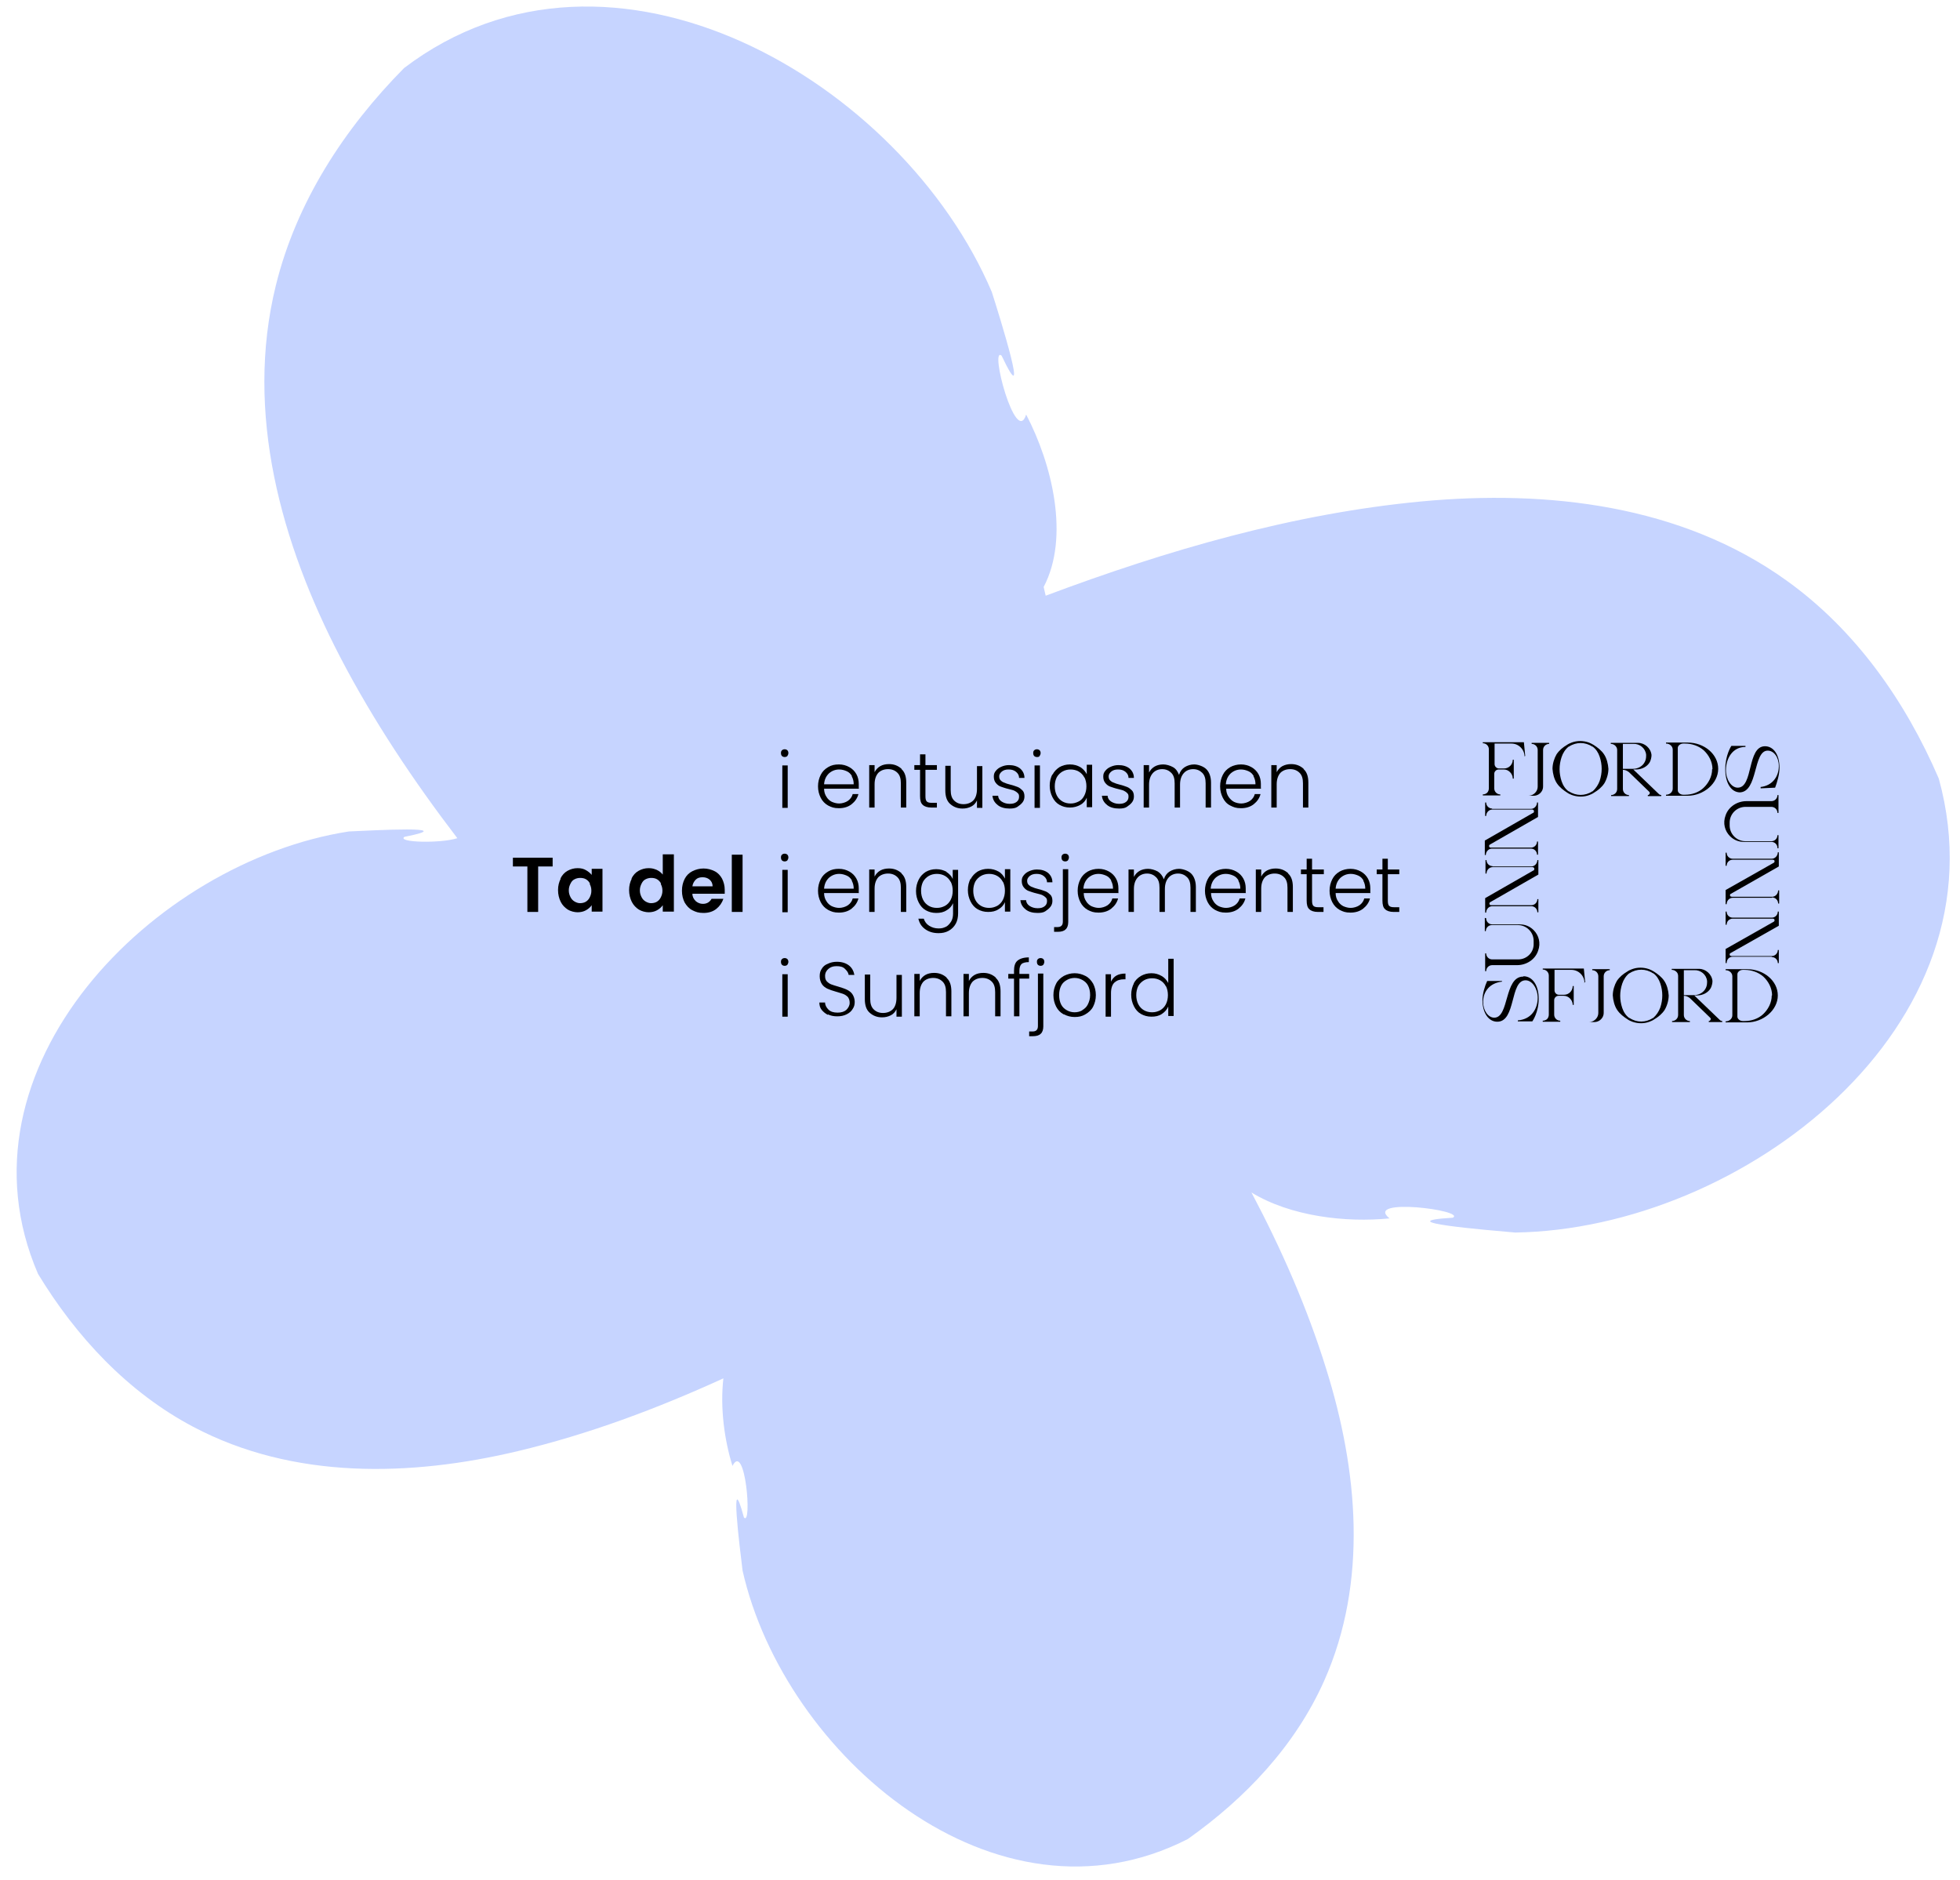 <?xml version="1.0" encoding="UTF-8"?> <svg xmlns="http://www.w3.org/2000/svg" id="Layer_1" width="205.3mm" height="196.9mm" version="1.1" viewBox="0 0 582 558"><defs><style> .st0 { isolation: isolate; } .st1 { fill: #c6d4ff; } </style></defs><g id="Layer_2"><path class="st1" d="M120,20.1c-17.8,18-32,39.8-38.1,64.6-9.3,37.8,1.6,76.6,19.1,110.3,9.9,19,21.8,36.8,34.8,53.8-4.9,1.6-18.1,1.3-15.7-.4,17.3-3.4-9.6-1.9-16.5-1.6-58,9-118.7,70.3-92.3,131.4,11.3,18.6,26.6,35.1,46.1,45.4,29.7,15.7,64.5,14.8,96.4,7.2,21-5,41.3-12.6,61-21.6-1,8.8.3,18.3,2.7,26,3.8-7.5,5.9,18.2,3.4,15.3-4.4-16.3-1.2,9.3-.4,15.8,12.4,54.8,75.2,108.8,132.2,79.7,17.1-12.1,31.9-27.7,40.5-47,13.1-29.4,10-62.6.6-92.6-5.6-18.1-13.3-35.6-22.2-52.4,11.6,7.1,28,9,41,7.7-7.8-6.3,22.9-2.4,18.8-.2-20.2,1.2,10.7,3.7,18.5,4.4,67.3-1,146.1-61.1,125.8-134.8-9.9-23-24.7-44.1-45.2-58.8-31.3-22.5-71-27-108.4-23.5-38.2,3.6-75.6,14.5-111.6,28-.2-.9-.4-1.7-.6-2.6,7.8-14.8,2.5-36.5-5.2-51.2-3,9.7-11-20.4-7.3-17.5,8.8,18.5-.5-11.4-2.9-18.9C267.9,24.1,181.6-26.7,120,20.1Z"></path></g><g id="Layer_11" data-name="Layer_1"><g><g class="st0"><g class="st0"><path d="M164.1,254.6v2.6h-4.3v13.5h-3.2v-13.5h-4.3v-2.6h11.8Z"></path><path d="M166.4,260.8c.5-1,1.2-1.8,2.1-2.3.9-.5,1.9-.8,3-.8s1.8.2,2.5.6c.7.4,1.3.9,1.7,1.4v-1.8h3.2v12.7h-3.2v-1.9c-.4.6-1,1.1-1.7,1.5-.7.4-1.6.6-2.5.6s-2.1-.3-2.9-.8c-.9-.6-1.6-1.3-2.1-2.3-.5-1-.8-2.2-.8-3.5s.3-2.4.8-3.4ZM175.2,262.3c-.3-.6-.7-1-1.2-1.3-.5-.3-1.1-.4-1.7-.4s-1.1.1-1.7.4-.9.7-1.2,1.3c-.3.6-.5,1.2-.5,2s.2,1.4.5,2c.3.6.7,1,1.2,1.3.5.3,1.1.5,1.6.5s1.2-.1,1.7-.4c.5-.3.9-.7,1.2-1.3.3-.6.5-1.2.5-2s-.2-1.5-.5-2Z"></path><path d="M187.5,260.8c.5-1,1.2-1.8,2.1-2.3.9-.5,1.9-.8,3-.8s1.6.2,2.4.5c.8.4,1.3.8,1.8,1.4v-6h3.3v17h-3.3v-1.9c-.4.6-1,1.1-1.7,1.5s-1.6.6-2.5.6-2.1-.3-2.9-.8-1.6-1.3-2.1-2.3c-.5-1-.8-2.2-.8-3.5s.3-2.4.8-3.4ZM196.3,262.3c-.3-.6-.7-1-1.2-1.3-.5-.3-1.1-.4-1.7-.4s-1.1.1-1.7.4-.9.7-1.2,1.3c-.3.6-.5,1.2-.5,2s.2,1.4.5,2c.3.6.7,1,1.2,1.3.5.3,1.1.5,1.6.5s1.2-.1,1.7-.4c.5-.3.9-.7,1.2-1.3.3-.6.5-1.2.5-2s-.2-1.5-.5-2Z"></path><path d="M214.9,265.3h-9.3c0,.9.4,1.6,1,2.2.6.5,1.3.8,2.1.8,1.2,0,2-.5,2.6-1.5h3.5c-.4,1.2-1.1,2.2-2.1,3-1,.8-2.3,1.2-3.8,1.2s-2.3-.3-3.3-.8c-1-.5-1.7-1.3-2.3-2.3-.5-1-.8-2.1-.8-3.5s.3-2.5.8-3.5c.5-1,1.3-1.8,2.3-2.3,1-.5,2.1-.8,3.3-.8s2.3.3,3.3.8c1,.5,1.7,1.3,2.2,2.2.5,1,.8,2.1.8,3.3s0,.9,0,1.2ZM211.6,263.1c0-.8-.3-1.5-.9-2-.6-.5-1.3-.7-2.1-.7s-1.5.2-2,.7c-.5.5-.9,1.2-1,2h6Z"></path><path d="M220.5,253.7v17h-3.2v-17h3.2Z"></path></g></g><g class="st0"><g class="st0"><path d="M232.2,224.4c-.2-.2-.3-.5-.3-.9s.1-.6.3-.8c.2-.2.5-.3.8-.3s.6.1.8.3c.2.2.3.5.3.8s-.1.6-.3.9c-.2.2-.5.3-.8.3s-.6-.1-.8-.3ZM233.9,227.2v12.6h-1.6v-12.6h1.6Z"></path><path d="M255.1,234.1h-10.4c0,1,.3,1.8.7,2.4.4.7,1,1.2,1.6,1.5.7.3,1.4.5,2.2.5s1.9-.3,2.6-.8c.7-.5,1.2-1.2,1.4-2h1.7c-.3,1.2-1,2.2-2,3s-2.3,1.2-3.8,1.2-2.2-.3-3.2-.8c-.9-.5-1.7-1.3-2.2-2.3s-.8-2.1-.8-3.4.3-2.4.8-3.4c.5-1,1.2-1.7,2.2-2.3s2-.8,3.2-.8,2.2.3,3.1.8,1.6,1.2,2.1,2.1.7,1.9.7,2.9,0,1,0,1.3ZM253,230.4c-.4-.7-.9-1.2-1.6-1.5-.7-.3-1.4-.5-2.2-.5-1.2,0-2.2.4-3.1,1.2-.8.8-1.3,1.8-1.4,3.2h8.8c0-.9-.2-1.7-.6-2.4Z"></path><path d="M267.7,228.3c1,.9,1.4,2.3,1.4,4v7.4h-1.6v-7.2c0-1.4-.3-2.4-1-3.1-.7-.7-1.6-1.1-2.8-1.1s-2.2.4-2.9,1.1c-.7.8-1.1,1.9-1.1,3.4v6.9h-1.6v-12.6h1.6v2.1c.4-.8,1-1.4,1.7-1.8s1.6-.6,2.6-.6c1.5,0,2.7.5,3.7,1.4Z"></path><path d="M274.8,228.5v7.8c0,.8.1,1.3.4,1.6.3.3.8.4,1.5.4h1.5v1.4h-1.7c-1.1,0-2-.3-2.5-.8-.6-.5-.8-1.4-.8-2.6v-7.8h-1.7v-1.4h1.7v-3.2h1.6v3.2h3.4v1.4h-3.4Z"></path><path d="M291.7,227.2v12.6h-1.6v-2.2c-.4.8-.9,1.4-1.7,1.8-.8.4-1.6.6-2.6.6-1.5,0-2.7-.5-3.7-1.4s-1.4-2.3-1.4-4v-7.3h1.6v7.2c0,1.4.3,2.4,1,3.1.7.7,1.6,1.1,2.8,1.1s2.2-.4,2.9-1.1,1.1-1.9,1.1-3.4v-6.8h1.6Z"></path><path d="M296.2,238.9c-.9-.7-1.4-1.6-1.5-2.7h1.7c0,.7.4,1.3,1,1.7.6.4,1.4.7,2.4.7s1.6-.2,2.1-.6.7-.9.7-1.5-.1-.8-.4-1.1-.6-.5-1-.7-1-.3-1.7-.5c-.9-.2-1.7-.5-2.3-.7-.6-.2-1.1-.6-1.5-1.1-.4-.5-.6-1.1-.6-1.9s.2-1.2.6-1.7.9-.9,1.6-1.2c.7-.3,1.4-.5,2.3-.5,1.3,0,2.4.3,3.3,1,.8.7,1.3,1.6,1.3,2.8h-1.6c0-.7-.3-1.3-.9-1.8s-1.3-.7-2.2-.7-1.5.2-2,.6c-.5.4-.8.9-.8,1.4s.1.9.4,1.2.7.6,1.1.7c.4.2,1,.4,1.8.6.9.2,1.6.5,2.2.7.5.2,1,.6,1.4,1,.4.4.6,1,.6,1.8,0,.7-.2,1.3-.6,1.8-.4.5-.9.9-1.5,1.3s-1.4.5-2.3.5c-1.4,0-2.6-.3-3.5-1Z"></path><path d="M307.1,224.4c-.2-.2-.3-.5-.3-.9s.1-.6.3-.8c.2-.2.5-.3.8-.3s.6.1.8.3c.2.2.3.5.3.8s-.1.6-.3.9-.5.3-.8.3-.6-.1-.8-.3ZM308.8,227.2v12.6h-1.6v-12.6h1.6Z"></path><path d="M312.5,230c.5-1,1.2-1.7,2.1-2.3.9-.5,1.9-.8,3.1-.8s2.2.3,3.1.8c.9.6,1.5,1.3,1.9,2.1v-2.8h1.6v12.6h-1.6v-2.8c-.4.9-1,1.6-1.9,2.1s-1.9.8-3.1.8-2.2-.3-3.1-.8c-.9-.5-1.6-1.3-2.1-2.3-.5-1-.8-2.1-.8-3.4s.3-2.4.8-3.4ZM322,230.8c-.4-.8-1-1.4-1.7-1.8s-1.5-.6-2.4-.6-1.7.2-2.4.6c-.7.4-1.3,1-1.7,1.7-.4.8-.6,1.7-.6,2.7s.2,1.9.6,2.7,1,1.4,1.7,1.8c.7.4,1.5.6,2.4.6s1.6-.2,2.4-.6,1.3-1,1.7-1.8c.4-.8.6-1.7.6-2.7s-.2-1.9-.6-2.7Z"></path><path d="M328.7,238.9c-.9-.7-1.4-1.6-1.5-2.7h1.7c0,.7.4,1.3,1,1.7.6.4,1.4.7,2.4.7s1.6-.2,2.1-.6.7-.9.7-1.5-.1-.8-.4-1.1-.6-.5-1-.7-1-.3-1.7-.5c-.9-.2-1.7-.5-2.3-.7-.6-.2-1.1-.6-1.5-1.1-.4-.5-.6-1.1-.6-1.9s.2-1.2.6-1.7.9-.9,1.6-1.2c.7-.3,1.4-.5,2.3-.5,1.3,0,2.4.3,3.3,1,.8.7,1.3,1.6,1.3,2.8h-1.6c0-.7-.3-1.3-.9-1.8s-1.3-.7-2.2-.7-1.5.2-2,.6c-.5.4-.8.9-.8,1.4s.1.9.4,1.2.7.6,1.1.7c.4.2,1,.4,1.8.6.9.2,1.6.5,2.2.7.5.2,1,.6,1.4,1,.4.4.6,1,.6,1.8,0,.7-.2,1.3-.6,1.8-.4.5-.9.9-1.5,1.3s-1.4.5-2.3.5c-1.4,0-2.6-.3-3.5-1Z"></path><path d="M358.2,228.3c.9.9,1.4,2.3,1.4,4v7.4h-1.6v-7.2c0-1.4-.3-2.4-1-3.1s-1.6-1.1-2.7-1.1-2.1.4-2.8,1.2c-.7.8-1.1,1.9-1.1,3.4v6.8h-1.6v-7.2c0-1.4-.3-2.4-1-3.1s-1.6-1.1-2.7-1.1-2.1.4-2.8,1.2-1.1,1.9-1.1,3.4v6.8h-1.6v-12.6h1.6v2.2c.4-.8,1-1.4,1.7-1.8s1.6-.6,2.5-.6,2,.3,2.9.8,1.4,1.3,1.8,2.3c.3-1,.9-1.8,1.7-2.3.8-.5,1.8-.8,2.8-.8s2.7.5,3.6,1.4Z"></path><path d="M374.5,234.1h-10.4c0,1,.3,1.8.7,2.4s1,1.2,1.6,1.5,1.4.5,2.2.5,1.9-.3,2.6-.8c.7-.5,1.2-1.2,1.4-2h1.7c-.3,1.2-1,2.2-2,3-1,.8-2.3,1.2-3.8,1.2s-2.2-.3-3.2-.8-1.7-1.3-2.2-2.3c-.5-1-.8-2.1-.8-3.4s.3-2.4.8-3.4,1.2-1.7,2.2-2.3c.9-.5,2-.8,3.2-.8s2.2.3,3.1.8c.9.5,1.6,1.2,2.1,2.1.5.9.7,1.9.7,2.9s0,1,0,1.3ZM372.3,230.4c-.4-.7-.9-1.2-1.6-1.5-.7-.3-1.4-.5-2.2-.5-1.2,0-2.2.4-3.1,1.2-.8.8-1.3,1.8-1.4,3.2h8.8c0-.9-.2-1.7-.6-2.4Z"></path><path d="M387.1,228.3c1,.9,1.4,2.3,1.4,4v7.4h-1.6v-7.2c0-1.4-.3-2.4-1-3.1s-1.6-1.1-2.8-1.1-2.2.4-2.9,1.1c-.7.8-1.1,1.9-1.1,3.4v6.9h-1.6v-12.6h1.6v2.1c.4-.8,1-1.4,1.7-1.8.8-.4,1.6-.6,2.6-.6,1.5,0,2.7.5,3.7,1.4Z"></path></g><g class="st0"><path d="M232.2,255.4c-.2-.2-.3-.5-.3-.9s.1-.6.3-.8c.2-.2.5-.3.8-.3s.6.1.8.3c.2.2.3.5.3.8s-.1.6-.3.9c-.2.2-.5.3-.8.3s-.6-.1-.8-.3ZM233.9,258.2v12.6h-1.6v-12.6h1.6Z"></path><path d="M255.1,265.1h-10.4c0,1,.3,1.8.7,2.4.4.7,1,1.2,1.6,1.5.7.3,1.4.5,2.2.5s1.9-.3,2.6-.8c.7-.5,1.2-1.2,1.4-2h1.7c-.3,1.2-1,2.2-2,3s-2.3,1.2-3.8,1.2-2.2-.3-3.2-.8c-.9-.5-1.7-1.3-2.2-2.3s-.8-2.1-.8-3.4.3-2.4.8-3.4c.5-1,1.2-1.7,2.2-2.3s2-.8,3.2-.8,2.2.3,3.1.8,1.6,1.2,2.1,2.1.7,1.9.7,2.9,0,1,0,1.3ZM253,261.4c-.4-.7-.9-1.2-1.6-1.5-.7-.3-1.4-.5-2.2-.5-1.2,0-2.2.4-3.1,1.2-.8.8-1.3,1.8-1.4,3.2h8.8c0-.9-.2-1.7-.6-2.4Z"></path><path d="M267.7,259.3c1,.9,1.4,2.3,1.4,4v7.4h-1.6v-7.2c0-1.4-.3-2.4-1-3.1-.7-.7-1.6-1.1-2.8-1.1s-2.2.4-2.9,1.1c-.7.8-1.1,1.9-1.1,3.4v6.9h-1.6v-12.6h1.6v2.1c.4-.8,1-1.4,1.7-1.8s1.6-.6,2.6-.6c1.5,0,2.7.5,3.7,1.4Z"></path><path d="M281,258.8c.9.6,1.5,1.2,1.9,2.1v-2.7h1.6v12.9c0,1.1-.2,2.2-.7,3.1-.5.9-1.2,1.6-2.1,2.1-.9.5-1.9.7-3,.7-1.6,0-2.9-.4-4-1.2-1.1-.8-1.7-1.8-2-3.1h1.6c.3.9.8,1.6,1.6,2.1.8.5,1.7.8,2.8.8s1.5-.2,2.2-.5c.6-.3,1.1-.9,1.5-1.5s.6-1.5.6-2.4v-3.1c-.4.9-1,1.6-1.9,2.1-.9.6-1.9.8-3.1.8s-2.2-.3-3.1-.8c-.9-.5-1.6-1.3-2.1-2.3-.5-1-.8-2.1-.8-3.4s.3-2.4.8-3.4c.5-1,1.2-1.7,2.1-2.3.9-.5,1.9-.8,3.1-.8s2.2.3,3.1.8ZM282.3,261.8c-.4-.8-1-1.4-1.7-1.8-.7-.4-1.5-.6-2.4-.6s-1.7.2-2.4.6c-.7.4-1.3,1-1.7,1.7-.4.8-.6,1.7-.6,2.7s.2,1.9.6,2.7c.4.8,1,1.4,1.7,1.8.7.4,1.5.6,2.4.6s1.6-.2,2.4-.6c.7-.4,1.3-1,1.7-1.8.4-.8.6-1.7.6-2.7s-.2-1.9-.6-2.7Z"></path><path d="M288.2,261c.5-1,1.2-1.7,2.1-2.3.9-.5,1.9-.8,3.1-.8s2.2.3,3.1.8,1.5,1.3,1.9,2.1v-2.8h1.6v12.6h-1.6v-2.8c-.4.9-1,1.6-1.9,2.1-.9.6-1.9.8-3.1.8s-2.2-.3-3.1-.8c-.9-.5-1.6-1.3-2.1-2.3-.5-1-.8-2.1-.8-3.4s.3-2.4.8-3.4ZM297.8,261.8c-.4-.8-1-1.4-1.7-1.8-.7-.4-1.5-.6-2.4-.6s-1.7.2-2.4.6c-.7.4-1.3,1-1.7,1.7-.4.8-.6,1.7-.6,2.7s.2,1.9.6,2.7c.4.8,1,1.4,1.7,1.8.7.4,1.5.6,2.4.6s1.6-.2,2.4-.6c.7-.4,1.3-1,1.7-1.8.4-.8.6-1.7.6-2.7s-.2-1.9-.6-2.7Z"></path><path d="M304.5,269.9c-.9-.7-1.4-1.6-1.5-2.7h1.7c0,.7.4,1.3,1,1.7.6.4,1.4.7,2.4.7s1.6-.2,2.1-.6.7-.9.7-1.5-.1-.8-.4-1.1-.6-.5-1-.7-1-.3-1.7-.5c-.9-.2-1.7-.5-2.3-.7-.6-.2-1.1-.6-1.5-1.1-.4-.5-.6-1.1-.6-1.9s.2-1.2.6-1.7.9-.9,1.6-1.2c.7-.3,1.4-.5,2.3-.5,1.3,0,2.4.3,3.3,1,.8.7,1.3,1.6,1.3,2.8h-1.6c0-.7-.3-1.3-.9-1.8s-1.3-.7-2.2-.7-1.5.2-2,.6c-.5.4-.8.9-.8,1.4s.1.9.4,1.2.7.6,1.1.7c.4.2,1,.4,1.8.6.9.2,1.6.5,2.2.7.5.2,1,.6,1.4,1,.4.4.6,1,.6,1.8,0,.7-.2,1.3-.6,1.8-.4.5-.9.9-1.5,1.3s-1.4.5-2.3.5c-1.4,0-2.6-.3-3.5-1Z"></path><path d="M317.2,273.7c0,1-.3,1.8-.8,2.2-.5.5-1.3.7-2.3.7h-1.1v-1.4h.9c.6,0,1-.1,1.3-.4s.4-.7.4-1.3v-15.5h1.6v15.5ZM315.5,255.4c-.2-.2-.3-.5-.3-.9s.1-.6.3-.8c.2-.2.5-.3.8-.3s.6.1.8.3c.2.2.3.5.3.8s-.1.6-.3.9c-.2.2-.5.3-.8.3s-.6-.1-.8-.3Z"></path><path d="M332.2,265.1h-10.4c0,1,.3,1.8.7,2.4.4.7,1,1.2,1.6,1.5.7.3,1.4.5,2.2.5s1.9-.3,2.6-.8c.7-.5,1.2-1.2,1.4-2h1.7c-.3,1.2-1,2.2-2,3-1,.8-2.3,1.2-3.8,1.2s-2.2-.3-3.2-.8c-.9-.5-1.7-1.3-2.2-2.3-.5-1-.8-2.1-.8-3.4s.3-2.4.8-3.4c.5-1,1.2-1.7,2.2-2.3.9-.5,2-.8,3.2-.8s2.2.3,3.1.8c.9.5,1.6,1.2,2.1,2.1.5.9.7,1.9.7,2.9s0,1,0,1.3ZM330,261.4c-.4-.7-.9-1.2-1.6-1.5-.7-.3-1.4-.5-2.2-.5-1.2,0-2.2.4-3.1,1.2-.8.8-1.3,1.8-1.4,3.2h8.8c0-.9-.2-1.7-.6-2.4Z"></path><path d="M353.7,259.3c.9.9,1.4,2.3,1.4,4v7.4h-1.6v-7.2c0-1.4-.3-2.4-1-3.1-.7-.7-1.6-1.1-2.7-1.1s-2.1.4-2.8,1.2-1.1,1.9-1.1,3.4v6.8h-1.6v-7.2c0-1.4-.3-2.4-1-3.1s-1.6-1.1-2.7-1.1-2.1.4-2.8,1.2-1.1,1.9-1.1,3.4v6.8h-1.6v-12.6h1.6v2.2c.4-.8,1-1.4,1.7-1.8.7-.4,1.6-.6,2.5-.6s2,.3,2.9.8c.8.5,1.4,1.3,1.8,2.3.3-1,.9-1.8,1.7-2.3.8-.5,1.8-.8,2.8-.8s2.7.5,3.6,1.4Z"></path><path d="M370,265.1h-10.4c0,1,.3,1.8.7,2.4.4.7,1,1.2,1.6,1.5.7.3,1.4.5,2.2.5s1.9-.3,2.6-.8c.7-.5,1.2-1.2,1.4-2h1.7c-.3,1.2-1,2.2-2,3-1,.8-2.3,1.2-3.8,1.2s-2.2-.3-3.2-.8c-.9-.5-1.7-1.3-2.2-2.3-.5-1-.8-2.1-.8-3.4s.3-2.4.8-3.4c.5-1,1.2-1.7,2.2-2.3.9-.5,2-.8,3.2-.8s2.2.3,3.1.8c.9.5,1.6,1.2,2.1,2.1.5.9.7,1.9.7,2.9s0,1,0,1.3ZM367.8,261.4c-.4-.7-.9-1.2-1.6-1.5-.7-.3-1.4-.5-2.2-.5-1.2,0-2.2.4-3.1,1.2-.8.8-1.3,1.8-1.4,3.2h8.8c0-.9-.2-1.7-.6-2.4Z"></path><path d="M382.5,259.3c1,.9,1.4,2.3,1.4,4v7.4h-1.6v-7.2c0-1.4-.3-2.4-1-3.1-.7-.7-1.6-1.1-2.8-1.1s-2.2.4-2.9,1.1c-.7.8-1.1,1.9-1.1,3.4v6.9h-1.6v-12.6h1.6v2.1c.4-.8,1-1.4,1.7-1.8.8-.4,1.6-.6,2.6-.6,1.5,0,2.7.5,3.7,1.4Z"></path><path d="M389.6,259.5v7.8c0,.8.1,1.3.4,1.6.3.3.8.4,1.5.4h1.5v1.4h-1.7c-1.1,0-2-.3-2.5-.8-.6-.5-.8-1.4-.8-2.6v-7.8h-1.7v-1.4h1.7v-3.2h1.6v3.2h3.5v1.4h-3.5Z"></path><path d="M407,265.1h-10.4c0,1,.3,1.8.7,2.4.4.7,1,1.2,1.6,1.5.7.3,1.4.5,2.2.5s1.9-.3,2.6-.8c.7-.5,1.2-1.2,1.4-2h1.7c-.3,1.2-1,2.2-2,3-1,.8-2.3,1.2-3.8,1.2s-2.2-.3-3.2-.8c-.9-.5-1.7-1.3-2.2-2.3-.5-1-.8-2.1-.8-3.4s.3-2.4.8-3.4c.5-1,1.2-1.7,2.2-2.3.9-.5,2-.8,3.2-.8s2.2.3,3.1.8c.9.5,1.6,1.2,2.1,2.1.5.9.7,1.9.7,2.9s0,1,0,1.3ZM404.9,261.4c-.4-.7-.9-1.2-1.6-1.5-.7-.3-1.4-.5-2.2-.5-1.2,0-2.2.4-3.1,1.2-.8.8-1.3,1.8-1.4,3.2h8.8c0-.9-.2-1.7-.6-2.4Z"></path><path d="M412.1,259.5v7.8c0,.8.1,1.3.4,1.6.3.3.8.4,1.5.4h1.5v1.4h-1.7c-1.1,0-2-.3-2.5-.8-.6-.5-.8-1.4-.8-2.6v-7.8h-1.7v-1.4h1.7v-3.2h1.6v3.2h3.4v1.4h-3.4Z"></path></g><g class="st0"><path d="M232.2,286.4c-.2-.2-.3-.5-.3-.9s.1-.6.3-.8c.2-.2.5-.3.8-.3s.6.1.8.3c.2.2.3.5.3.8s-.1.6-.3.9c-.2.2-.5.3-.8.3s-.6-.1-.8-.3ZM233.9,289.2v12.6h-1.6v-12.6h1.6Z"></path><path d="M245.9,301.3c-.8-.4-1.4-.9-1.9-1.5s-.7-1.4-.7-2.2h1.7c0,.8.4,1.5,1,2.1.6.6,1.5.9,2.7.9s2-.3,2.6-.8c.6-.6,1-1.3,1-2.1s-.2-1.2-.5-1.7c-.4-.4-.8-.7-1.3-.9-.5-.2-1.2-.4-2.2-.7-1.1-.3-1.9-.6-2.6-.9-.6-.3-1.2-.7-1.6-1.3s-.7-1.4-.7-2.4.2-1.6.6-2.2c.4-.7,1-1.2,1.8-1.5.8-.4,1.7-.6,2.7-.6,1.5,0,2.7.4,3.6,1.1.9.7,1.4,1.7,1.6,2.8h-1.7c-.1-.7-.5-1.2-1.1-1.8s-1.4-.8-2.5-.8-1.8.3-2.4.8-1,1.2-1,2.1.2,1.2.5,1.6c.4.4.8.7,1.3.9.5.2,1.2.4,2.2.7,1,.3,1.9.6,2.5.9.6.3,1.2.7,1.6,1.3.4.6.7,1.4.7,2.3s-.2,1.5-.6,2.1c-.4.7-1,1.2-1.8,1.6-.8.4-1.7.6-2.8.6s-2-.2-2.8-.6Z"></path><path d="M267.8,289.2v12.6h-1.6v-2.2c-.4.8-.9,1.4-1.7,1.8-.8.4-1.6.6-2.6.6-1.5,0-2.7-.5-3.7-1.4s-1.4-2.3-1.4-4v-7.3h1.6v7.2c0,1.4.3,2.4,1,3.1.7.7,1.6,1.1,2.8,1.1s2.2-.4,2.9-1.1,1.1-1.9,1.1-3.4v-6.8h1.6Z"></path><path d="M281.1,290.3c1,.9,1.4,2.3,1.4,4v7.4h-1.6v-7.2c0-1.4-.3-2.4-1-3.1-.7-.7-1.6-1.1-2.8-1.1s-2.2.4-2.9,1.1c-.7.8-1.1,1.9-1.1,3.4v6.9h-1.6v-12.6h1.6v2.1c.4-.8,1-1.4,1.7-1.8s1.6-.6,2.6-.6c1.5,0,2.7.5,3.7,1.4Z"></path><path d="M295.7,290.3c1,.9,1.4,2.3,1.4,4v7.4h-1.6v-7.2c0-1.4-.3-2.4-1-3.1-.7-.7-1.6-1.1-2.8-1.1s-2.2.4-2.9,1.1c-.7.8-1.1,1.9-1.1,3.4v6.9h-1.6v-12.6h1.6v2.1c.4-.8,1-1.4,1.7-1.8s1.6-.6,2.6-.6c1.5,0,2.7.5,3.7,1.4Z"></path><path d="M305.6,290.5h-2.9v11.2h-1.6v-11.2h-1.7v-1.4h1.7v-.9c0-1.4.3-2.4,1-3,.7-.6,1.8-1,3.4-1v1.4c-1,0-1.8.2-2.2.6-.4.4-.6,1.1-.6,2v.9h2.9v1.4Z"></path><path d="M309.8,304.7c0,1-.3,1.8-.8,2.2-.5.5-1.3.7-2.3.7h-1.1v-1.4h.9c.6,0,1-.1,1.3-.4s.4-.7.4-1.3v-15.5h1.6v15.5ZM308.2,286.4c-.2-.2-.3-.5-.3-.9s.1-.6.3-.8c.2-.2.5-.3.8-.3s.6.1.8.3c.2.2.3.5.3.8s-.1.6-.3.9c-.2.2-.5.3-.8.3s-.6-.1-.8-.3Z"></path><path d="M315.8,301.1c-.9-.5-1.7-1.3-2.2-2.3s-.8-2.1-.8-3.4.3-2.4.8-3.4,1.3-1.7,2.3-2.3c1-.5,2-.8,3.2-.8s2.2.3,3.2.8c1,.5,1.7,1.3,2.3,2.3.5,1,.8,2.1.8,3.4s-.3,2.4-.8,3.4-1.3,1.7-2.3,2.3-2,.8-3.2.8-2.2-.3-3.2-.8ZM321.3,299.9c.7-.4,1.3-.9,1.7-1.7.4-.8.7-1.7.7-2.8s-.2-2-.6-2.8c-.4-.8-1-1.3-1.7-1.7-.7-.4-1.5-.6-2.3-.6s-1.6.2-2.3.6-1.3.9-1.7,1.7-.6,1.7-.6,2.8.2,2,.6,2.8,1,1.3,1.7,1.7c.7.4,1.5.6,2.3.6s1.6-.2,2.3-.6Z"></path><path d="M331.5,289.6c.7-.4,1.6-.6,2.7-.6v1.7h-.4c-1.2,0-2.1.3-2.8.9s-1.1,1.7-1.1,3.2v7h-1.6v-12.6h1.6v2.2c.4-.8.9-1.4,1.6-1.8Z"></path><path d="M336.6,292c.5-1,1.2-1.7,2.2-2.3.9-.5,1.9-.8,3.1-.8s2.1.3,3,.8c.9.5,1.5,1.2,2,2.1v-7.2h1.6v17h-1.6v-2.8c-.4.9-1,1.6-1.9,2.2s-1.9.8-3.1.8-2.2-.3-3.1-.8c-.9-.5-1.6-1.3-2.1-2.3-.5-1-.8-2.1-.8-3.4s.3-2.4.8-3.4ZM346.2,292.8c-.4-.8-1-1.4-1.7-1.8-.7-.4-1.5-.6-2.4-.6s-1.7.2-2.4.6c-.7.4-1.3,1-1.7,1.7-.4.8-.6,1.7-.6,2.7s.2,1.9.6,2.7c.4.8,1,1.4,1.7,1.8s1.5.6,2.4.6,1.6-.2,2.4-.6c.7-.4,1.3-1,1.7-1.8.4-.8.6-1.7.6-2.7s-.2-1.9-.6-2.7Z"></path></g></g><g><path d="M516.7,235.2c-2.6,0-4.4-2.7-4.4-6.9,0-4.2,1.8-6.9,1.8-6.9h4.2c0,0,0,.3,0,.3-3.9,0-5.8,3.5-5.8,6.9,0,2.8,1.6,5.2,3.5,5.2,4.7,0,2.7-12.3,8.1-12.3,2.4,0,4.3,2.3,4.3,6.4,0,2-.7,4.3-1.3,5.9l-4.3.2v-.4c3.5-.4,5.4-3.1,5.4-6.2,0-2.7-1.5-4.6-3.3-4.6-4.4,0-2.8,12.4-8.4,12.4h0Z"></path><path d="M452.4,289.8c2.6,0,4.5,2.6,4.5,6.7,0,4.1-1.9,6.7-1.9,6.7h-4.3c0,0,0-.3,0-.3,4-.3,5.9-3.4,5.9-6.7,0-2.7-1.6-5.2-3.6-5.2-4.7,0-2.8,12.3-8.4,12.3-2.5,0-4.4-2.5-4.4-6.4,0-1.9.7-4.2,1.4-5.7h4.4c0-.1,0,.2,0,.2-3.7.4-5.6,3-5.6,6,0,2.6,1.5,4.7,3.3,4.7,4.5,0,2.9-12.2,8.6-12.2h0Z"></path><path d="M441.3,272.6c0,1,.8,1.8,1.8,1.8h8.2c1.6,0,3,.6,4.1,1.7,1.5,1.5,2.2,3.8,1.3,6.2-.9,2.6-3.5,4.2-6.2,4.2h-7.4c-1,0-1.8.8-1.8,1.8h-.3v-5.3s.3,0,.3,0c0,1,.8,1.8,1.8,1.8h7.7c2.6,0,4.7-2.1,4.6-4.7v-.8c0-2.6-2.1-4.7-4.7-4.7h-7.7c-1,0-1.8.8-1.8,1.8h-.3v-3.9s.3,0,.3,0h0Z"></path><path d="M443.1,257.2h11.6c1,0,1.8-.9,1.8-1.9h.3v4.3s-14.3,8.2-14.3,8.2c-.2.1-.3.4-.2.6,0,.2.3.3.5.3h11.9c1,0,1.8-.8,1.8-1.8h.3v3.9s-.3,0-.3,0h0c0-1-.8-1.8-1.8-1.8h-11.6c-1,0-1.8.9-1.8,1.9h-.3v-4.3s14.3-8.2,14.3-8.2c.2,0,.3-.3.3-.4s0-.3-.1-.4c0,0-.2-.2-.4-.2h-11.9c-1,0-1.8.9-1.8,1.9h-.3v-4s.3,0,.3,0h0c0,1,.8,1.8,1.8,1.8h0Z"></path><path d="M443,240.1h11.6c1,0,1.8-.9,1.8-1.9h.3v4.3s-14.3,8.2-14.3,8.2c-.2.1-.3.4-.2.6,0,.2.3.3.5.3h11.9c1,0,1.8-.8,1.8-1.8h.3v3.9s-.3,0-.3,0h0c0-1-.8-1.8-1.8-1.8h-11.6c-1,0-1.8.9-1.8,1.9h-.3v-4.3s14.3-8.2,14.3-8.2c.2,0,.3-.3.3-.4s0-.3-.1-.4c0,0-.2-.2-.4-.2h-11.9c-1,0-1.8.9-1.8,1.9h-.3v-4s.3,0,.3,0h0c0,1,.8,1.8,1.8,1.8h0Z"></path><path d="M527.8,251.7c0-1-.8-1.8-1.8-1.8h-8.2c-1.6,0-3-.6-4.1-1.7-1.5-1.5-2.2-3.8-1.3-6.2.9-2.6,3.5-4.2,6.2-4.2h7.4c1,0,1.8-.8,1.8-1.8h.3v5.3s-.3,0-.3,0c0-1-.8-1.8-1.8-1.8h-7.7c-2.6,0-4.7,2.1-4.7,4.7v.8c0,2.6,2.1,4.7,4.7,4.7h7.7c1,0,1.8-.8,1.8-1.8h.3v3.9s-.3,0-.3,0h0Z"></path><path d="M526.1,266.5h-11.6c-1,0-1.8.9-1.8,1.9h-.3v-4.2s14.3-8.1,14.3-8.1c.2-.1.3-.4.2-.6,0-.2-.3-.3-.5-.3h-11.9c-1,0-1.8.8-1.8,1.8h-.3v-3.9s.3,0,.3,0h0c0,1,.8,1.8,1.8,1.8h11.6c1,0,1.8-.9,1.8-1.9h.3v4.2s-14.2,8.1-14.2,8.1c-.2,0-.3.3-.3.4s0,.3.2.4c0,0,.2.1.4.1h11.9c1,0,1.8-.9,1.8-1.9h.3v3.9s-.3,0-.3,0h0c0-1-.8-1.8-1.8-1.8h0Z"></path><path d="M526.1,284h-11.6c-1,0-1.8.8-1.8,1.9h-.3v-4.2s14.3-8.1,14.3-8.1c.2-.1.3-.4.2-.6,0-.2-.3-.3-.5-.3h-11.9c-1,0-1.8.8-1.8,1.8h-.3v-3.9s.3,0,.3,0h0c0,1,.8,1.8,1.8,1.8h11.6c1,0,1.8-.8,1.8-1.8h.3v4.2s-14.3,8.1-14.3,8.1c-.2,0-.3.3-.3.4s0,.3.2.4c0,0,.2.1.4.1h11.9c1,0,1.8-.8,1.8-1.8h.3v3.9s-.3,0-.3,0h0c0-1-.8-1.8-1.8-1.8h0Z"></path><path d="M470.5,291.8h0c0-2.1-1.7-3.9-3.9-3.9h-5s0,6.1,0,6.1c0,.7.6,1.3,1.3,1.3h1.5c1.5,0,2.6-1.2,2.6-2.6h.3v5.6s-.3,0-.3,0c0-.7-.3-1.4-.8-1.9-.5-.5-1.1-.8-1.9-.8h-1.5c-.7,0-1.3.6-1.3,1.3v4.3c0,1,.8,1.8,1.8,1.8v.3h-5.2s0-.3,0-.3c.5,0,1-.2,1.3-.5.3-.3.5-.8.5-1.3v-11.6c0-1-.8-1.8-1.8-1.8v-.3h12.2s.4,4.1.4,4.1h-.3,0Z"></path><path d="M474.6,289.8c0-1-.8-1.8-1.8-1.8v-.3h5.2s0,.3,0,.3c-1,0-1.8.8-1.8,1.8v10.8c0,.5-.1.9-.3,1.3-.5.9-1.4,1.5-2.5,1.5h-1.6c1.1,0,2-.6,2.5-1.5.2-.4.3-.8.3-1.3v-10.8h0Z"></path><path d="M495.5,295.5c0,1.5-.5,3.1-1.2,4.3-.8,1.2-1.9,2.1-3.1,2.8-.4.3-.9.5-1.4.7-1.6.6-3.4.6-5.1,0-.5-.2-1-.4-1.4-.7-1.1-.7-2.3-1.6-3.1-2.8-.8-1.2-1.2-2.8-1.3-4.3,0-1.5.5-3.1,1.2-4.3.8-1.2,1.9-2.1,3.1-2.8.4-.3.9-.5,1.4-.7,1.6-.6,3.4-.6,5.1,0,.5.2.9.4,1.4.7,1.1.7,2.3,1.6,3.1,2.8.8,1.2,1.2,2.8,1.3,4.3ZM493.6,295.5c0-1.2-.2-2.4-.6-3.6-.4-1.2-1.1-2.3-2.1-3,0,0,0,0-.1,0-2.1-1.4-4.8-1.4-6.9,0,0,0,0,0-.1,0-1,.8-1.7,1.9-2.1,3.1-.4,1.2-.6,2.4-.6,3.6s.2,2.4.6,3.6c.4,1.2,1.1,2.3,2.1,3,0,0,0,0,.1,0,2.1,1.4,4.8,1.4,6.9,0h.1c1-.9,1.7-2,2.1-3.1.4-1.2.6-2.4.6-3.6h0Z"></path><path d="M477.6,228.2c0,1.5-.5,3.1-1.2,4.3-.8,1.2-1.9,2.1-3.1,2.8-.4.3-.9.5-1.4.7-1.6.6-3.4.6-5.1,0-.5-.2-1-.4-1.4-.7-1.1-.7-2.3-1.6-3.1-2.8-.8-1.2-1.2-2.8-1.3-4.3,0-1.5.5-3.1,1.2-4.3.8-1.2,1.9-2.1,3.1-2.8.4-.3.9-.5,1.4-.7,1.6-.6,3.4-.6,5.1,0,.5.2.9.4,1.4.7,1.1.7,2.3,1.6,3.1,2.8.8,1.2,1.2,2.8,1.3,4.3h0ZM475.6,228.2c0-1.2-.2-2.4-.6-3.6-.4-1.2-1.1-2.3-2.1-3,0,0,0,0-.1,0-2.1-1.4-4.8-1.4-6.9,0,0,0,0,0-.1,0-1,.8-1.7,1.9-2.1,3.1-.4,1.2-.6,2.4-.6,3.6s.2,2.4.6,3.6c.4,1.2,1.1,2.3,2.1,3,0,0,0,0,.1,0,2.1,1.4,4.8,1.4,6.9,0h.1c1-.9,1.7-2,2.1-3.1.4-1.2.6-2.4.6-3.6h0Z"></path><path d="M503.2,295.6l7.6,7.3c.2.1.4.2.6.2v.3h-4s0-.3,0-.3c.5,0,.8-.7.4-1l-6-5.8c-.5-.4-1.1-.7-1.8-.7v5.7c0,1,.8,1.8,1.8,1.8h0v.3h-5.3s0-.3,0-.3c1,0,1.8-.8,1.8-1.8v-11.6c0-.5-.2-1-.6-1.3-.3-.3-.8-.5-1.3-.5v-.3h8.1c2,0,3.8,1.6,4,3.6,0,.7-.2,1.5-.5,2.1-.8,1.4-2.4,2.2-4.1,2.2h-.8s0,0,0,0ZM500,295.4h3c1.3,0,2.6-.6,3.3-1.7.4-.6.6-1.3.6-2.1,0-.1,0-.3,0-.4-.2-1.9-1.9-3.3-3.8-3.2h-3.1s0,7.5,0,7.5h0Z"></path><path d="M527.9,295.5h0c0,4.4-4.4,8-9.1,8h-2.7s-3.7,0-3.7,0v-.3c1.1,0,2-.8,2-1.8v-11.6c0-1-.9-1.8-2-1.8v-.3h3.7s2.7,0,2.7,0c5,0,9.1,3.5,9.1,7.8h0ZM526.2,295.5c0-2.2-1.1-4.2-2.6-5.6-1.5-1.3-3.5-2-5.6-2h-.5c-.8,0-1.6.6-1.6,1.3v12.6c0,.7.8,1.3,1.6,1.3h.5c2.1,0,4.1-.7,5.5-2,1.5-1.4,2.6-3.4,2.6-5.6h0q0,0,0,0Z"></path><path d="M452.7,224.6h0c0-2.1-1.7-3.9-3.9-3.9h-5s0,6.1,0,6.1c0,.7.6,1.3,1.3,1.3h1.5c1.5,0,2.6-1.2,2.6-2.6h.3v5.6s-.3,0-.3,0c0-.7-.3-1.4-.8-1.9-.5-.5-1.1-.8-1.9-.8h-1.5c-.7,0-1.3.6-1.3,1.3v4.3c0,1,.8,1.8,1.8,1.8v.3h-5.2s0-.3,0-.3c.5,0,1-.2,1.3-.5.3-.3.5-.8.5-1.3v-11.6c0-1-.8-1.8-1.8-1.8v-.3h12.2s.4,4.1.4,4.1h-.3Z"></path><path d="M456.6,222.6c0-1-.8-1.8-1.8-1.8v-.3h5.2s0,.3,0,.3c-1,0-1.8.8-1.8,1.8v10.8c0,.5-.1.9-.3,1.3-.5.9-1.4,1.5-2.5,1.5h-1.6c1.1,0,2-.6,2.5-1.5.2-.4.3-.8.3-1.3v-10.8h0Z"></path><path d="M485.1,228.5l7.6,7.3c.2.1.4.2.6.2v.3h-4s0-.3,0-.3c.5,0,.8-.7.4-1l-6-5.8c-.5-.4-1.1-.7-1.8-.7v5.7c0,1,.8,1.8,1.8,1.8h0v.3h-5.3s0-.3,0-.3c1,0,1.8-.8,1.8-1.8v-11.6c0-.5-.2-.9-.6-1.3-.3-.3-.8-.5-1.3-.5v-.3h8.1c2,0,3.8,1.6,4,3.6,0,.7-.2,1.5-.5,2.1-.8,1.4-2.4,2.2-4.1,2.2h-.8s0,0,0,0ZM481.9,228.2h3c1.3,0,2.6-.6,3.3-1.7.4-.6.6-1.3.6-2.1,0-.1,0-.3,0-.4-.2-1.9-1.9-3.3-3.8-3.2h-3.1s0,7.5,0,7.5h0s0,0,0,0Z"></path><path d="M510.2,228.2h0c0,4.4-4.4,8-9.1,8h-2.7s-3.7,0-3.7,0v-.3c1.1,0,2-.8,2-1.8v-11.6c0-1-.9-1.8-2-1.8v-.3h3.7s2.7,0,2.7,0c5,0,9.1,3.5,9.1,7.8h0ZM508.5,228.3c0-2.2-1.1-4.2-2.6-5.6-1.5-1.3-3.5-2-5.6-2h-.5c-.8,0-1.6.6-1.6,1.3v12.6c0,.7.8,1.3,1.6,1.3h.5c2.1,0,4.1-.7,5.5-2,1.5-1.4,2.6-3.4,2.6-5.6h0c0,0,0,0,0,0Z"></path></g></g></g></svg> 
